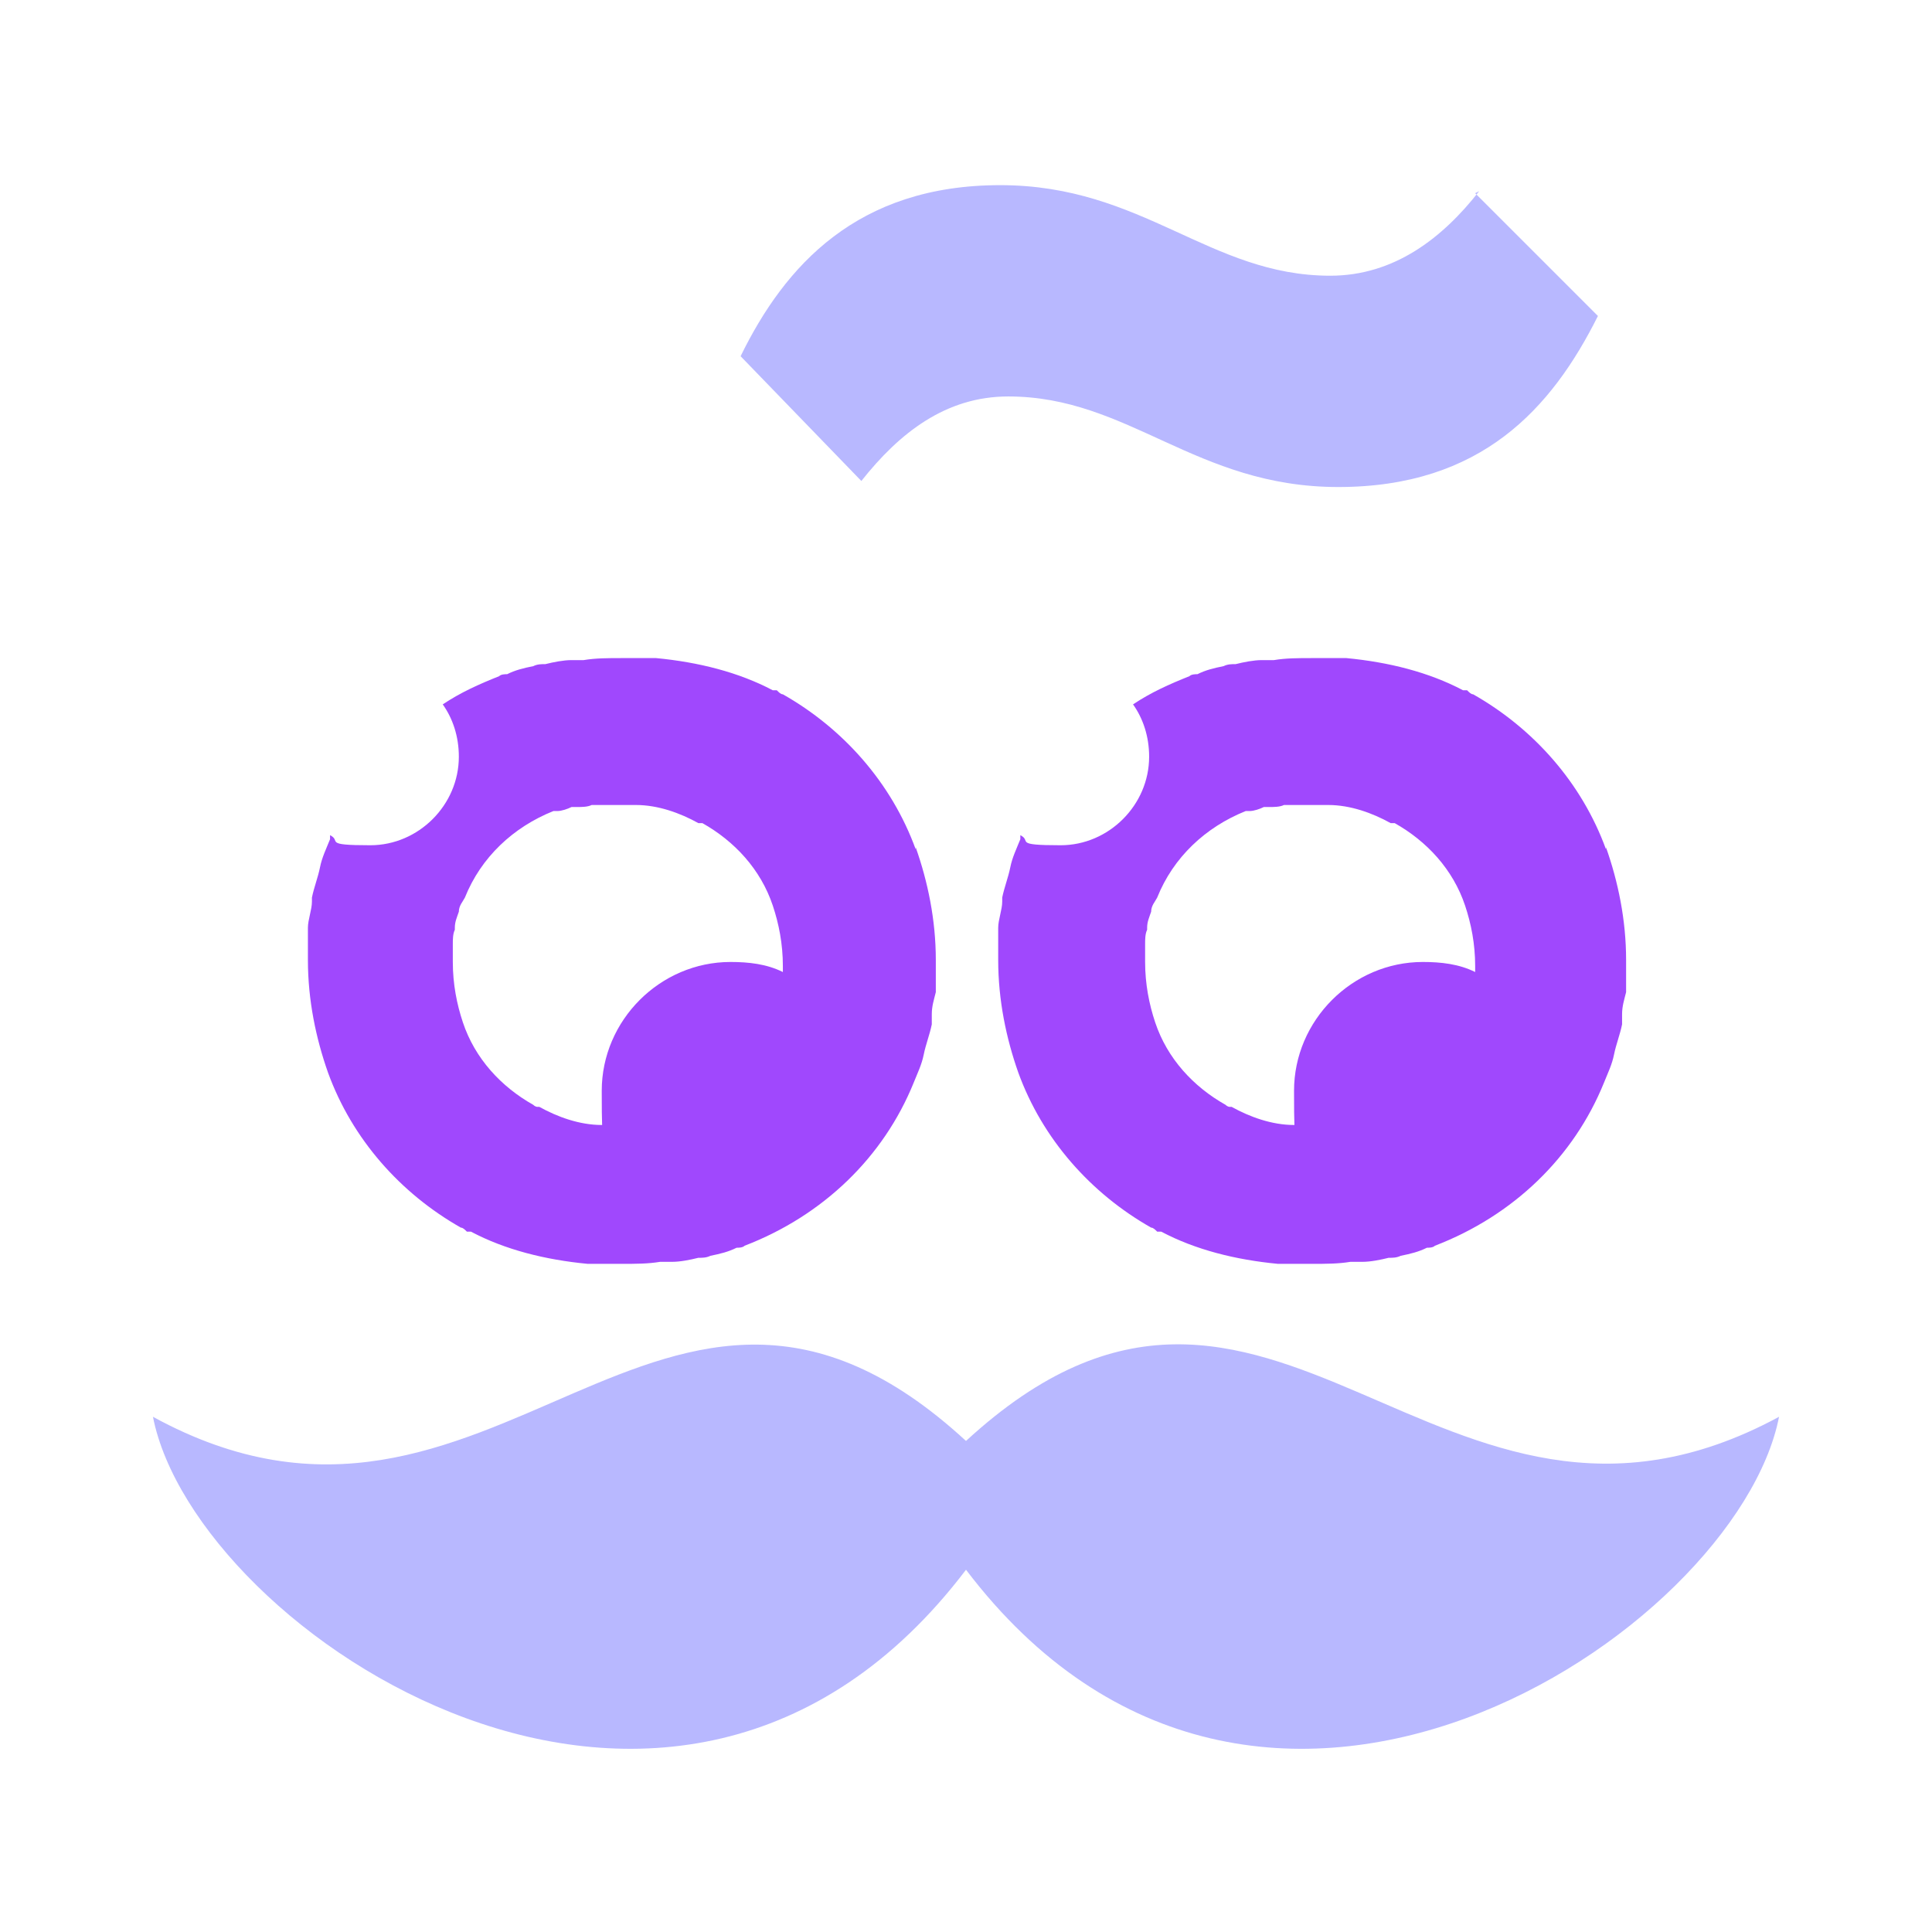 <?xml version="1.0" encoding="UTF-8"?>
<svg id="Layer_1" xmlns="http://www.w3.org/2000/svg" version="1.1" viewBox="0 0 96 96">
  <!-- Generator: Adobe Illustrator 29.1.0, SVG Export Plug-In . SVG Version: 2.1.0 Build 142)  -->
  <defs>
    <style>
      .st0 {
        fill: #a048fd;
      }

      .st1 {
        fill: #b8b8ff;
      }
    </style>
  </defs>
  <path class="st1" d="M48,71.6c-15.2-14-23.4,8.1-40.4-1.2,2.1,10.7,25.9,26.7,40.4,7.6,14.5,19.1,38.3,3.1,40.4-7.6-17,9.2-25.2-12.8-40.4,1.2Z"/>
  <path class="st1" d="M73.5,9.5c-1.8,2.3-4.2,4.2-7.4,4.2-6,0-9.3-4.5-16.4-4.5s-10.7,4-12.9,8.5l6,6.2c1.9-2.4,4.2-4.2,7.3-4.2,6,0,9.3,4.5,16.4,4.5s10.6-3.9,12.9-8.5l-6.1-6.1Z"/>
  <path class="st0" d="M45.5,42.2c-1.2-3.3-3.6-6-6.6-7.7-.1,0-.2-.1-.3-.2,0,0-.1,0-.2,0-1.7-.9-3.7-1.4-5.8-1.6-.3,0-.6,0-.9,0-.2,0-.5,0-.8,0-.7,0-1.3,0-1.9.1-.2,0-.4,0-.6,0-.4,0-.9.1-1.3.2-.2,0-.4,0-.6.1-.5.1-.9.2-1.3.4-.1,0-.3,0-.4.1-1,.4-1.9.8-2.8,1.4.5.7.8,1.6.8,2.6,0,2.4-2,4.4-4.4,4.4s-1.4-.2-2-.5c0,0,0,.2,0,.2-.2.5-.4.9-.5,1.4h0c-.1.5-.3,1-.4,1.5,0,0,0,.1,0,.2,0,.4-.2.9-.2,1.3,0,.5,0,1.1,0,1.6,0,2,.4,3.9,1,5.6,1.2,3.3,3.6,6,6.6,7.7.1,0,.2.1.3.2,0,0,.1,0,.2,0,1.7.9,3.7,1.4,5.8,1.6.3,0,.6,0,.9,0,.3,0,.5,0,.8,0,.7,0,1.3,0,1.9-.1.2,0,.4,0,.6,0,.4,0,.9-.1,1.3-.2.2,0,.4,0,.6-.1.5-.1.9-.2,1.3-.4.1,0,.3,0,.4-.1,3.9-1.5,6.9-4.4,8.4-8.1h0c.2-.5.4-.9.5-1.4h0c.1-.5.3-1,.4-1.5,0-.2,0-.3,0-.5,0-.4.1-.7.2-1.1,0-.5,0-1.1,0-1.6,0-2-.4-3.9-1-5.6ZM30.4,55.9c-.2,0-.3,0-.5,0-1.1,0-2.2-.4-3.1-.9,0,0,0,0-.1,0,0,0-.1,0-.2-.1-1.6-.9-2.9-2.3-3.5-4.1-.3-.9-.5-1.9-.5-3s0-.6,0-.9c0-.2,0-.5.1-.7,0,0,0,0,0-.1,0-.3.1-.5.2-.8,0-.3.2-.5.3-.7h0c.8-2,2.4-3.5,4.4-4.3,0,0,.1,0,.2,0,.2,0,.5-.1.7-.2,0,0,.2,0,.3,0,.2,0,.5,0,.7-.1.1,0,.2,0,.3,0,.3,0,.7,0,1,0s.3,0,.4,0c.2,0,.3,0,.5,0,1.1,0,2.2.4,3.1.9,0,0,0,0,0,0,0,0,.1,0,.2,0,1.6.9,2.9,2.3,3.5,4.1.3.9.5,1.9.5,3s0,.2,0,.3c-.8-.4-1.7-.5-2.6-.5-3.5,0-6.4,2.9-6.4,6.4s.1,1.3.3,1.9h0Z"/>
  <path class="st0" d="M79.8,42.2c-1.2-3.3-3.6-6-6.6-7.7-.1,0-.2-.1-.3-.2,0,0-.1,0-.2,0-1.7-.9-3.7-1.4-5.8-1.6-.3,0-.6,0-.9,0-.2,0-.5,0-.8,0-.7,0-1.3,0-1.9.1-.2,0-.4,0-.6,0-.4,0-.9.1-1.3.2-.2,0-.4,0-.6.1-.5.1-.9.2-1.3.4-.1,0-.3,0-.4.1-1,.4-1.9.8-2.8,1.4.5.7.8,1.6.8,2.6,0,2.4-2,4.4-4.4,4.4s-1.4-.2-2-.5c0,0,0,.2,0,.2-.2.5-.4.9-.5,1.4h0c-.1.5-.3,1-.4,1.5,0,0,0,.1,0,.2,0,.4-.2.9-.2,1.3,0,.5,0,1.1,0,1.6,0,2,.4,3.9,1,5.6,1.2,3.3,3.6,6,6.6,7.7.1,0,.2.1.3.2,0,0,.1,0,.2,0,1.7.9,3.7,1.4,5.8,1.6.3,0,.6,0,.9,0,.3,0,.5,0,.8,0,.7,0,1.3,0,1.9-.1.2,0,.4,0,.6,0,.4,0,.9-.1,1.3-.2.2,0,.4,0,.6-.1.5-.1.9-.2,1.3-.4.1,0,.3,0,.4-.1,3.9-1.5,6.9-4.4,8.4-8.1h0c.2-.5.4-.9.5-1.4h0c.1-.5.3-1,.4-1.5,0-.2,0-.3,0-.5,0-.4.1-.7.2-1.1,0-.5,0-1.1,0-1.6,0-2-.4-3.9-1-5.6ZM64.8,55.9c-.2,0-.3,0-.5,0-1.1,0-2.2-.4-3.1-.9,0,0,0,0-.1,0,0,0-.1,0-.2-.1-1.6-.9-2.9-2.3-3.5-4.1-.3-.9-.5-1.9-.5-3s0-.6,0-.9c0-.2,0-.5.1-.7,0,0,0,0,0-.1,0-.3.1-.5.2-.8,0-.3.2-.5.3-.7h0c.8-2,2.4-3.5,4.4-4.3,0,0,.1,0,.2,0,.2,0,.5-.1.7-.2,0,0,.2,0,.3,0,.2,0,.5,0,.7-.1.1,0,.2,0,.3,0,.3,0,.7,0,1,0s.3,0,.4,0c.2,0,.3,0,.5,0,1.1,0,2.2.4,3.1.9,0,0,0,0,0,0,0,0,.1,0,.2,0,1.6.9,2.9,2.3,3.5,4.1.3.9.5,1.9.5,3s0,.2,0,.3c-.8-.4-1.7-.5-2.6-.5-3.5,0-6.4,2.9-6.4,6.4s.1,1.3.3,1.9h0Z"/>
</svg>
